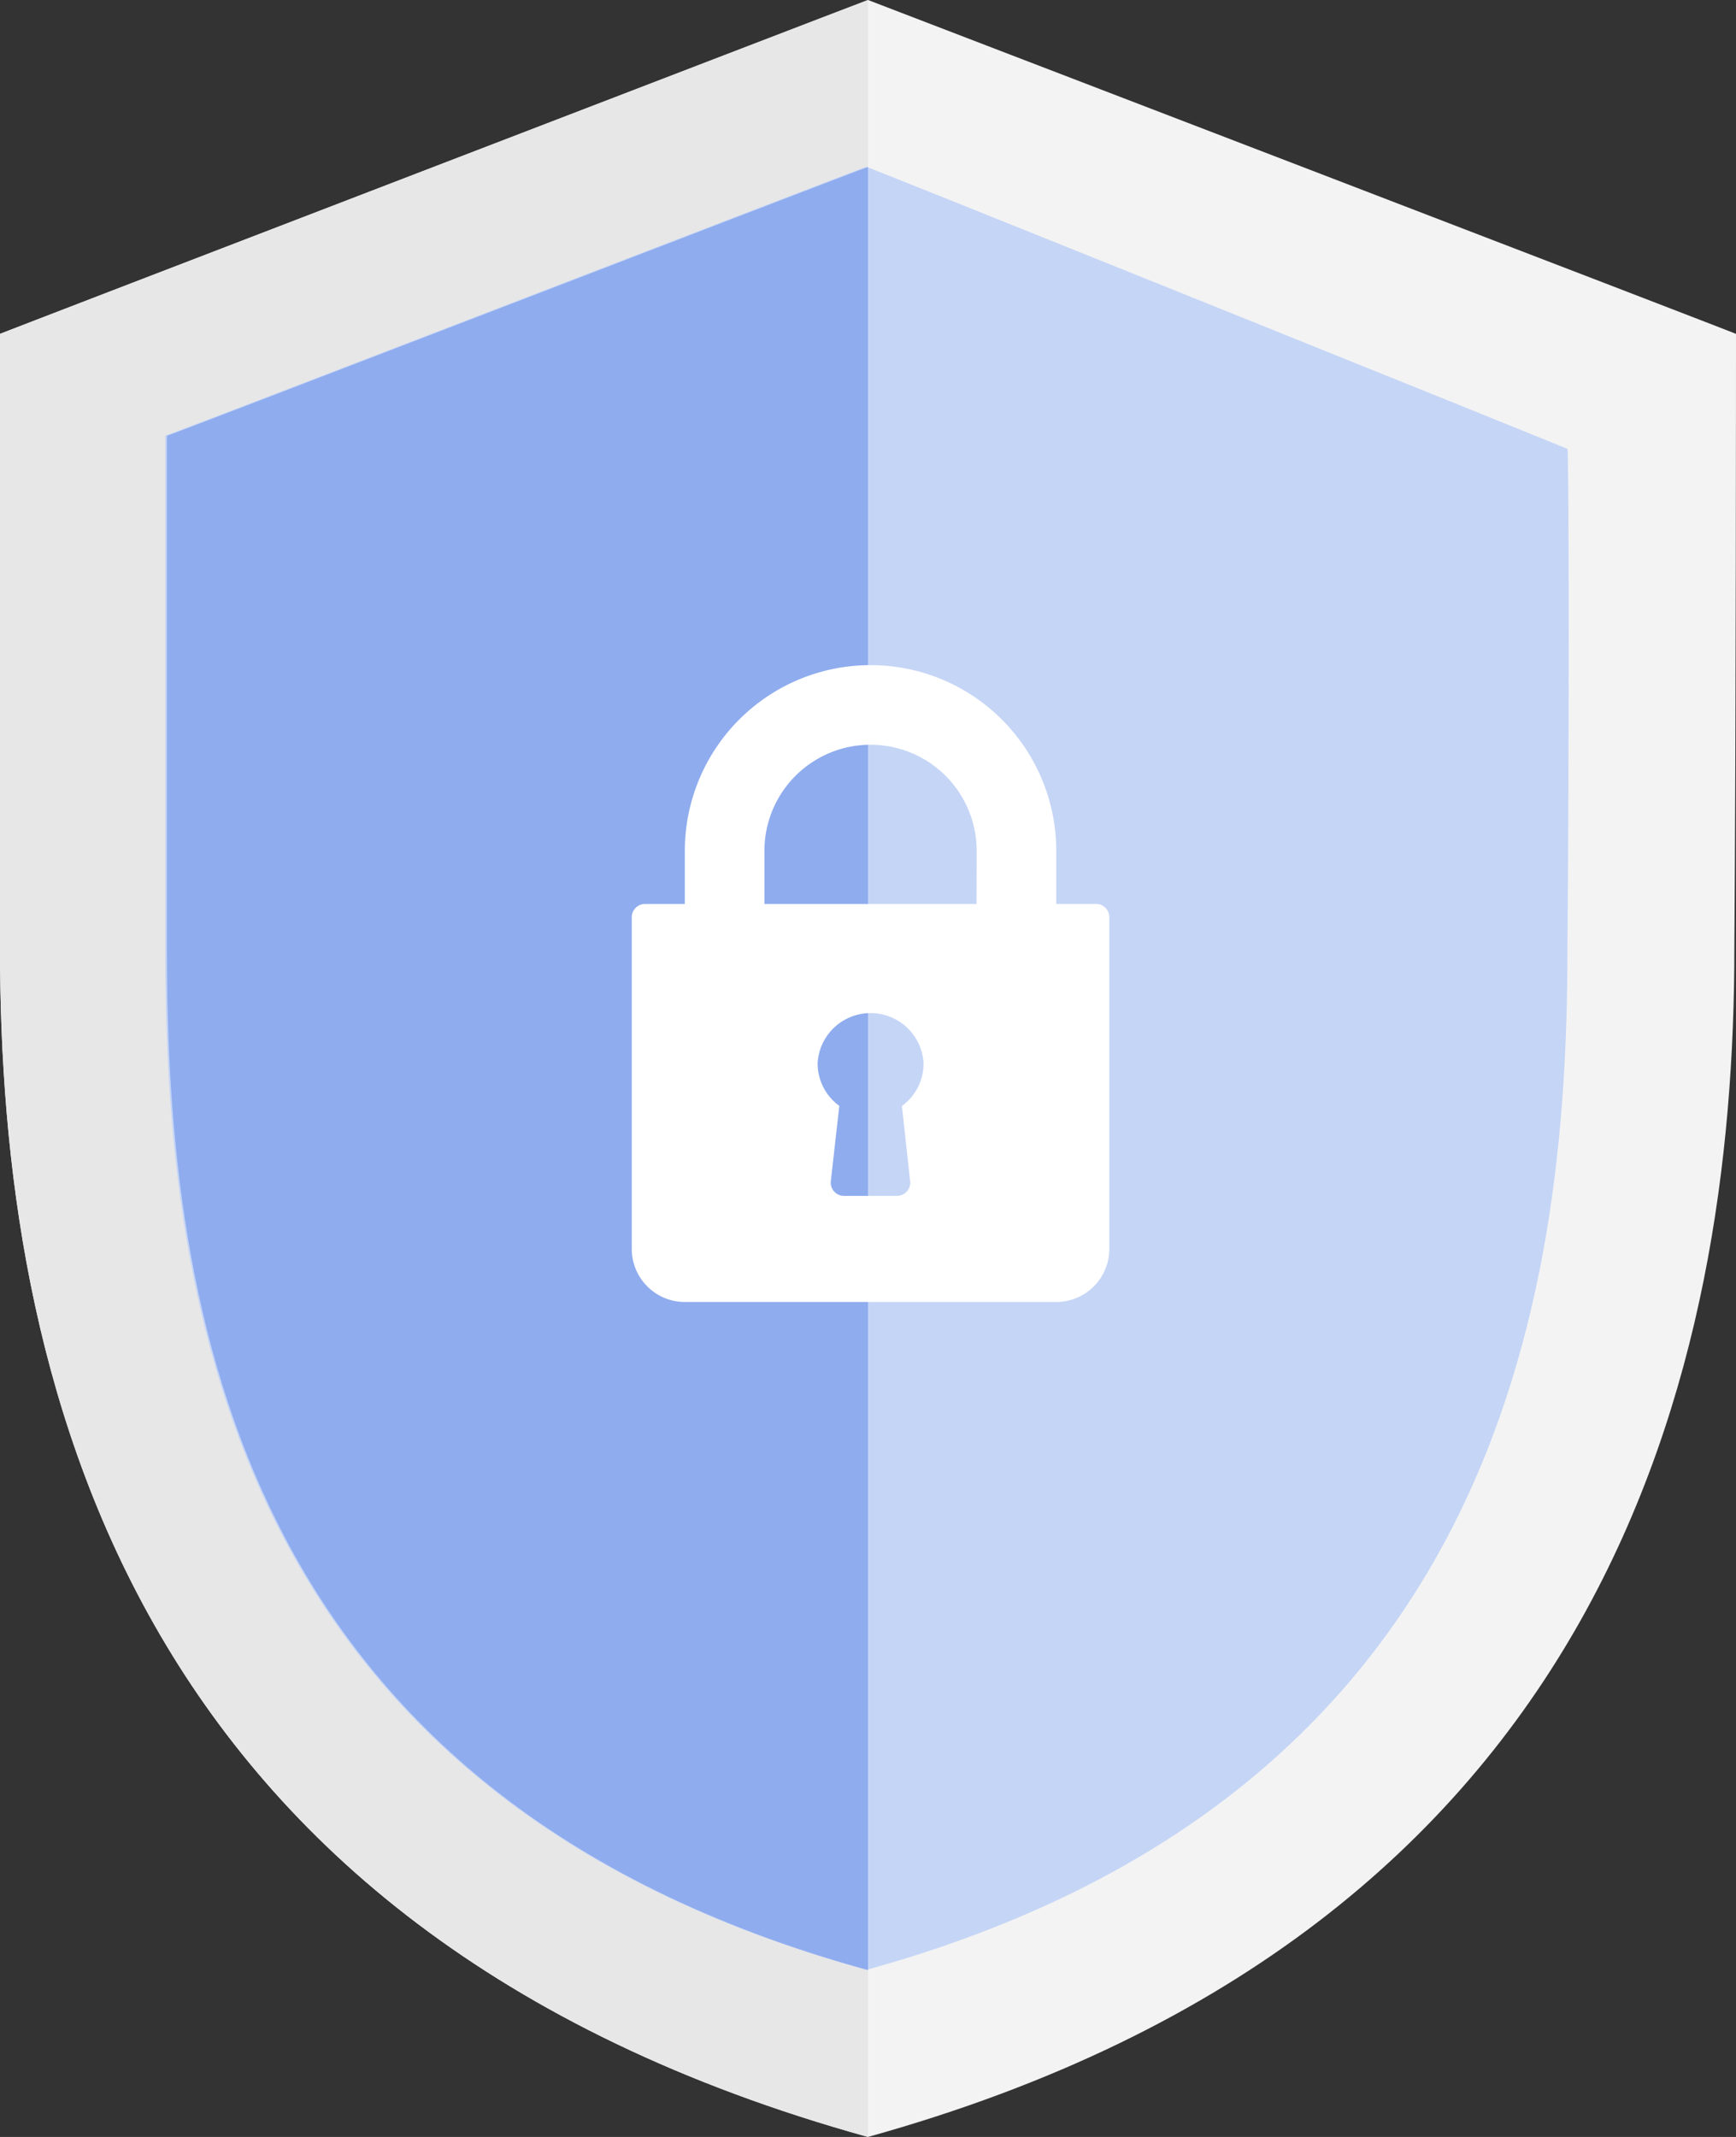 <svg xmlns="http://www.w3.org/2000/svg" viewBox="0 0 409.6 504.12"><rect x="0" y="0" width="409.6" height="504.12" fill="#333333" stroke="none"/><defs><style>.cls-1{fill:#f3f3f3;}.cls-2{fill:#e7e7e7;}.cls-3{fill:#c5d5f6;}.cls-4{fill:#8facee;}.cls-5{fill:#fff;}</style></defs><title>hero</title><g id="Layer_7" data-name="Layer 7"><path class="cls-1" d="M459.86,82.86c.39,0-199.68-76.8-204.8-78.77C251.12,5.67,49.87,82.86,50.26,82.86V227.79c0,100.43,28.75,231.58,204.8,280.42,175.66-48.84,204.41-182.35,204.41-280.42C459.86,178.17,459.86,82.86,459.86,82.86Z" transform="translate(-50.26 -4.09)"/><path class="cls-2" d="M50.26,227.8c0,100.43,28.75,231.58,204.8,280.42V4.09c-7.48,2.76-204.8,78.77-204.8,78.77Z" transform="translate(-50.26 -4.09)"/><path class="cls-3" d="M420.08,110c.39,0-161.08-65-165.41-66.56-3.54,1.18-165.81,63.8-165.41,63.41v121.7c0,84.28,16.54,199.29,165.41,240.25,148.48-41,165.41-157.93,165.41-240.25C420.48,186.84,420.48,110,420.08,110Z" transform="translate(-50.26 -4.09)"/><path class="cls-4" d="M255.06,43.48c-3.54,1.18-165.81,63.8-165.41,63.41v121.7c0,84.28,16.54,199.29,165.41,240.25Z" transform="translate(-50.26 -4.09)"/></g><g id="Layer_10" data-name="Layer 10"><path class="cls-5" d="M308.87,217.34h-9.39V204.82a43.82,43.82,0,0,0-87.64,0v12.52h-9.39a3.13,3.13,0,0,0-3.13,3.13v78.25a12.53,12.53,0,0,0,12.52,12.52h87.64A12.53,12.53,0,0,0,312,298.73V220.47A3.13,3.13,0,0,0,308.87,217.34ZM265,282.73a3.13,3.13,0,0,1-3.11,3.48H249.4a3.13,3.13,0,0,1-3.11-3.48l2-17.76a12.38,12.38,0,0,1-5.12-10.07,12.52,12.52,0,0,1,25,0A12.38,12.38,0,0,1,263.06,265Zm15.67-65.39H230.62V204.82a25,25,0,1,1,50.08,0Z" transform="translate(-50.26 -4.09)"/></g></svg>